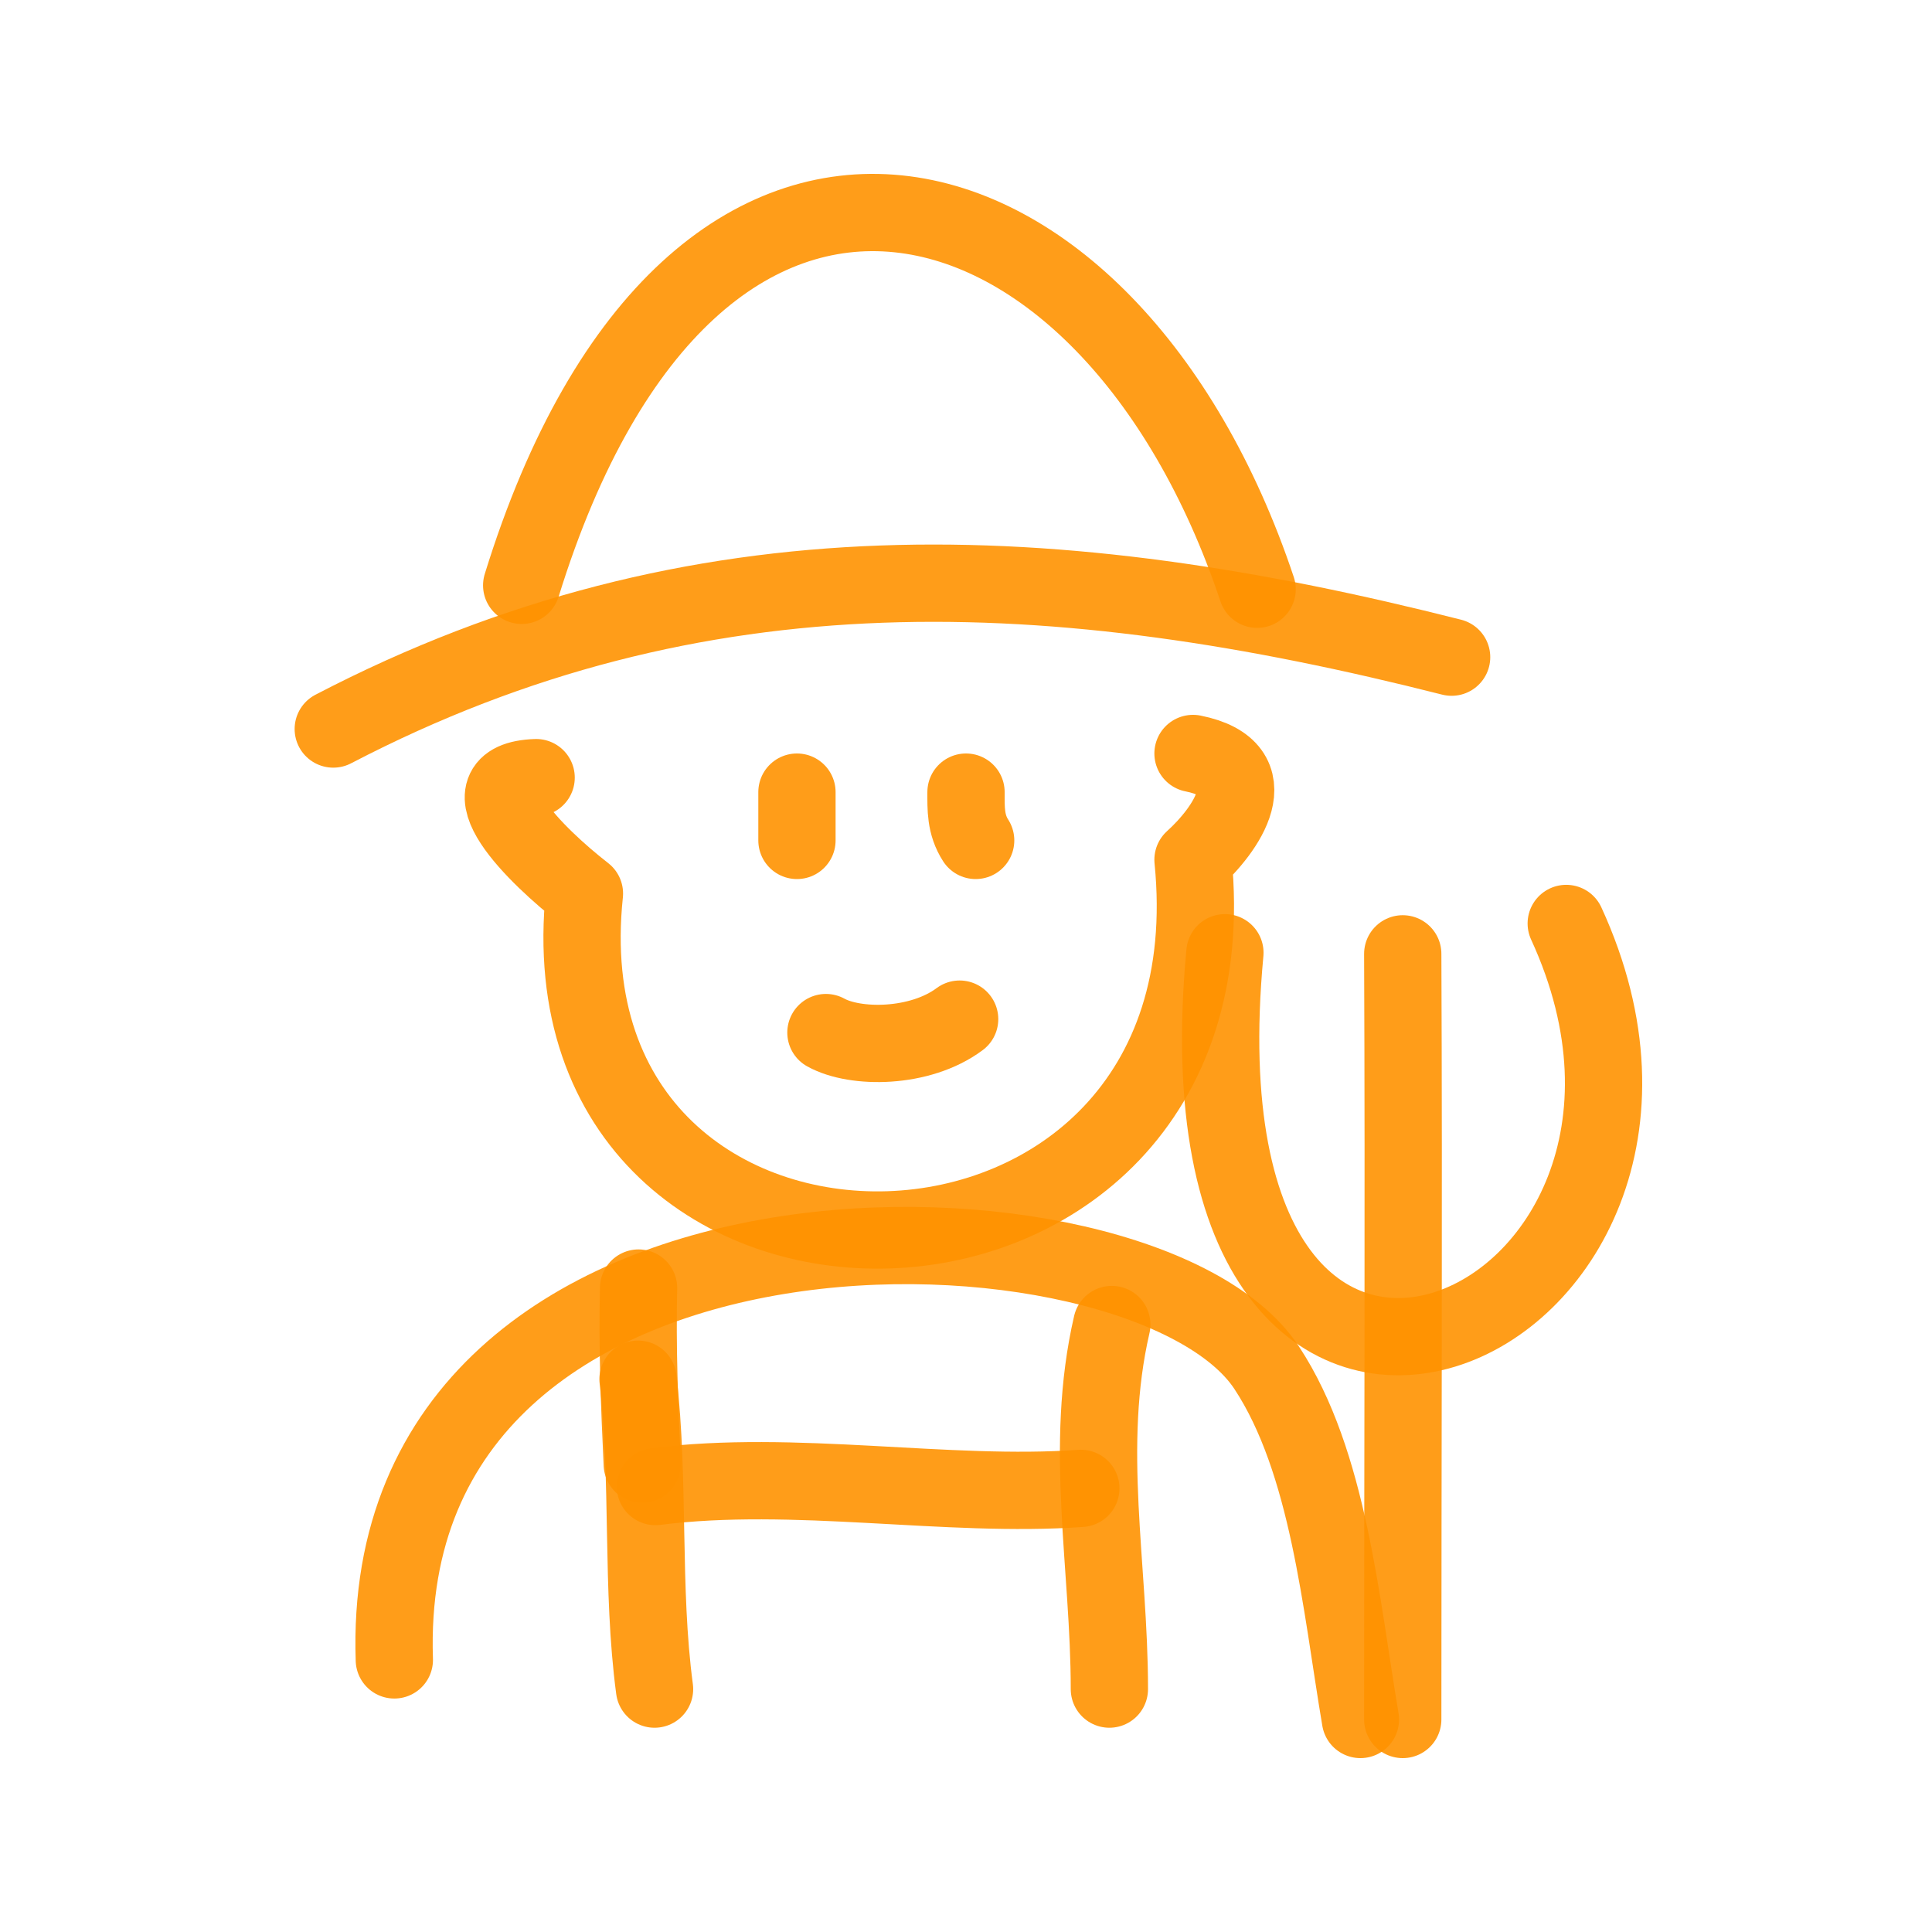 <!DOCTYPE svg PUBLIC "-//W3C//DTD SVG 1.1//EN" "http://www.w3.org/Graphics/SVG/1.1/DTD/svg11.dtd">
<!-- Uploaded to: SVG Repo, www.svgrepo.com, Transformed by: SVG Repo Mixer Tools -->
<svg width="800px" height="800px" viewBox="0 0 400 400" fill="none" xmlns="http://www.w3.org/2000/svg">
<g id="SVGRepo_bgCarrier" stroke-width="0"/>
<g id="SVGRepo_tracerCarrier" stroke-linecap="round" stroke-linejoin="round"/>
<g id="SVGRepo_iconCarrier"> <path d="M69 150.936C144.654 111.512 218.822 115.319 300.542 136.059" stroke="#ff9300" stroke-opacity="0.9" stroke-width="16" stroke-linecap="round" stroke-linejoin="round"/> <path d="M108.01 121.189C143.403 6.76 229.61 30.22 260.274 122" stroke="#ff9300" stroke-opacity="0.9" stroke-width="16" stroke-linecap="round" stroke-linejoin="round"/> <path d="M111 161C95 161.56 111 177.233 121 185C111 280 257 278 247 178C253.667 172 263 159.2 247 156" stroke="#ff9300" stroke-opacity="0.9" stroke-width="16" stroke-linecap="round" stroke-linejoin="round"/> <path d="M165 174C165 170.678 165 167.332 165 164" stroke="#ff9300" stroke-opacity="0.9" stroke-width="16" stroke-linecap="round" stroke-linejoin="round"/> <path d="M202 174C199.863 170.684 200.002 167.36 200.002 164" stroke="#ff9300" stroke-opacity="0.9" stroke-width="16" stroke-linecap="round" stroke-linejoin="round"/> <path d="M198.684 211C190.46 217.142 177.038 217.142 171 213.783" stroke="#ff9300" stroke-opacity="0.9" stroke-width="16" stroke-linecap="round" stroke-linejoin="round"/> <path d="M81.642 343.665C78.083 239.939 236.75 244.476 262.245 283.163C275.092 302.657 277.633 332.199 281.665 356" stroke="#ff9300" stroke-opacity="0.9" stroke-width="16" stroke-linecap="round" stroke-linejoin="round"/> <path d="M132.212 266.677C131.918 278.857 132.397 291.033 132.975 303.161" stroke="#ff9300" stroke-opacity="0.9" stroke-width="16" stroke-linecap="round" stroke-linejoin="round"/> <path d="M135.693 307.774C164.524 304.109 196.079 310.137 223.779 308.152" stroke="#ff9300" stroke-opacity="0.9" stroke-width="16" stroke-linecap="round" stroke-linejoin="round"/> <path d="M230.188 274.226C224.319 299.554 229.685 324.313 229.685 349.71" stroke="#ff9300" stroke-opacity="0.9" stroke-width="16" stroke-linecap="round" stroke-linejoin="round"/> <path d="M132.097 285.548C134.539 306.642 132.727 328.854 135.517 349.71" stroke="#ff9300" stroke-opacity="0.9" stroke-width="16" stroke-linecap="round" stroke-linejoin="round"/> <path d="M253.604 197.254C241.259 328.583 363.287 276.062 324.272 191.193" stroke="#ff9300" stroke-opacity="0.9" stroke-width="16" stroke-linecap="round" stroke-linejoin="round"/> <path d="M290.423 197.484C290.649 250.303 290.423 303.501 290.423 356" stroke="#ff9300" stroke-opacity="0.9" stroke-width="16" stroke-linecap="round" stroke-linejoin="round"/> </g>
</svg>